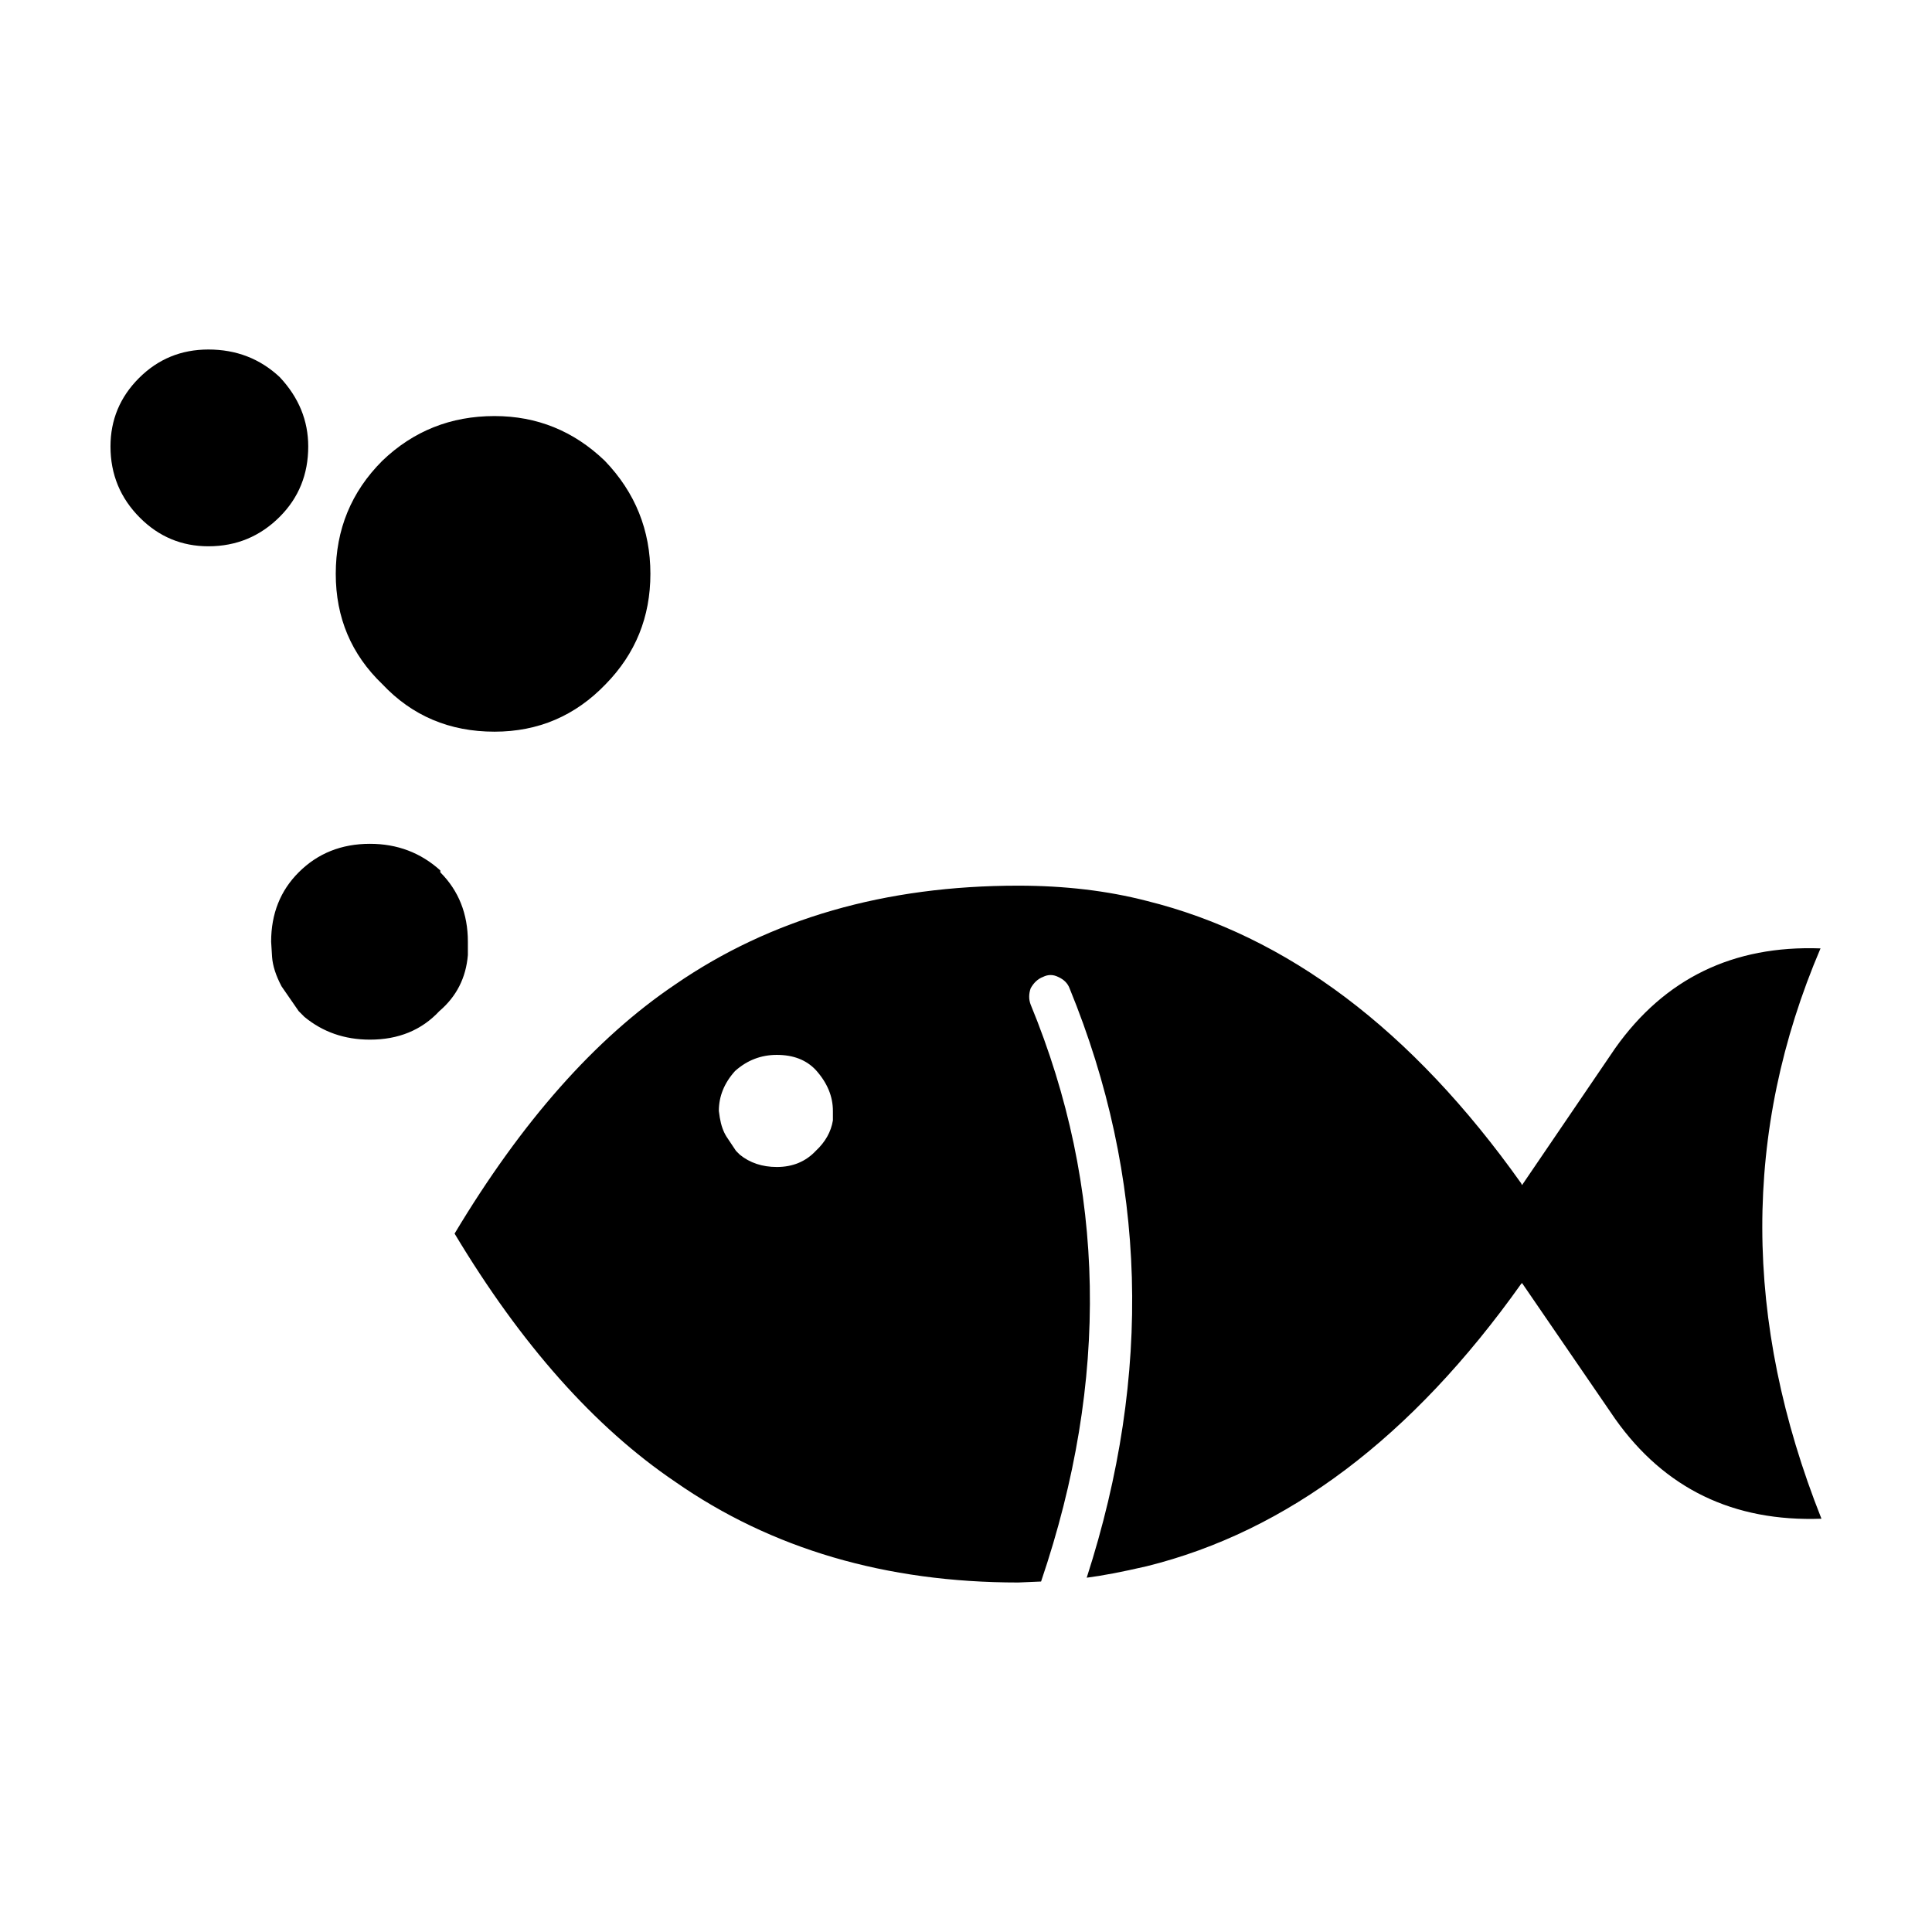 <?xml version="1.0" encoding="UTF-8"?>
<!-- Uploaded to: ICON Repo, www.svgrepo.com, Generator: ICON Repo Mixer Tools -->
<svg fill="#000000" width="800px" height="800px" version="1.1" viewBox="144 144 512 512" xmlns="http://www.w3.org/2000/svg">
 <path d="m413.85 378.71c12.262 0 23.598 1.34 34.008 4.027 37.281 9.238 70.367 34.172 99.25 74.824l0.25 0.504 24.688-36.281c13.098-18.469 31.234-27.285 54.41-26.449-20.656 48.375-20.57 98.758 0.25 151.14-23.34 0.848-41.562-7.969-54.664-26.449l-24.688-36.012-0.25 0.246c-28.883 40.637-61.969 65.586-99.25 74.816-6.551 1.516-11.84 2.519-15.863 3.031 17.461-54.078 15.949-106.14-4.535-156.18-0.504-1.352-1.512-2.352-3.023-3.031-1.352-0.672-2.691-0.672-4.035 0-1.344 0.516-2.434 1.516-3.269 3.031-0.508 1.508-0.508 2.934 0 4.281 19.984 48.531 20.902 99.504 2.769 152.91l-6.047 0.258c-35.102 0-65.41-8.906-90.938-26.707-21.328-14.445-40.809-36.359-58.441-65.754 17.801-29.715 37.277-51.723 58.441-66 25.359-17.473 55.672-26.207 90.938-26.207zm-240.57-116.38c0-7.055 2.519-13.109 7.559-18.148s11.168-7.559 18.391-7.559c7.391 0 13.688 2.438 18.895 7.309 5.039 5.371 7.559 11.504 7.559 18.391 0 7.379-2.519 13.598-7.559 18.637-5.203 5.203-11.504 7.812-18.895 7.812-7.055 0-13.105-2.519-18.141-7.559-5.203-5.203-7.809-11.5-7.809-18.883zm101.77-8.07c11.25 0 20.992 3.945 29.223 11.848 8.066 8.395 12.09 18.379 12.09 29.973 0 11.418-3.945 21.156-11.844 29.227-8.062 8.395-17.887 12.594-29.473 12.594-11.926 0-21.828-4.203-29.727-12.594-8.227-7.898-12.34-17.633-12.34-29.227 0-11.758 4.109-21.746 12.34-29.973 8.238-7.902 18.141-11.848 29.73-11.848zm-33 113.36c7.219 0 13.43 2.352 18.641 7.055v0.504c4.867 4.871 7.301 11.004 7.301 18.391v3.531c-0.504 6.039-3.023 10.992-7.559 14.855-4.699 5.039-10.828 7.559-18.383 7.559-6.723 0-12.508-2.016-17.383-6.039l-1.512-1.516-4.531-6.555c-1.512-2.852-2.352-5.453-2.519-7.805l-0.25-4.035c0-7.391 2.434-13.523 7.305-18.391 5.035-5.035 11.332-7.555 18.891-7.555zm107.82 55.934c-4.195 0-7.891 1.426-11.078 4.281-2.863 3.184-4.289 6.703-4.289 10.574l0.25 1.762c0.336 2.016 0.926 3.699 1.77 5.039l2.519 3.777 1.008 1.012c2.684 2.176 5.961 3.266 9.82 3.266 4.203 0 7.644-1.426 10.332-4.281 2.519-2.352 4.031-5.039 4.527-8.062v-2.519c0-3.871-1.512-7.477-4.527-10.832-2.519-2.684-5.965-4.016-10.332-4.016z" fill-rule="evenodd"/>
</svg>